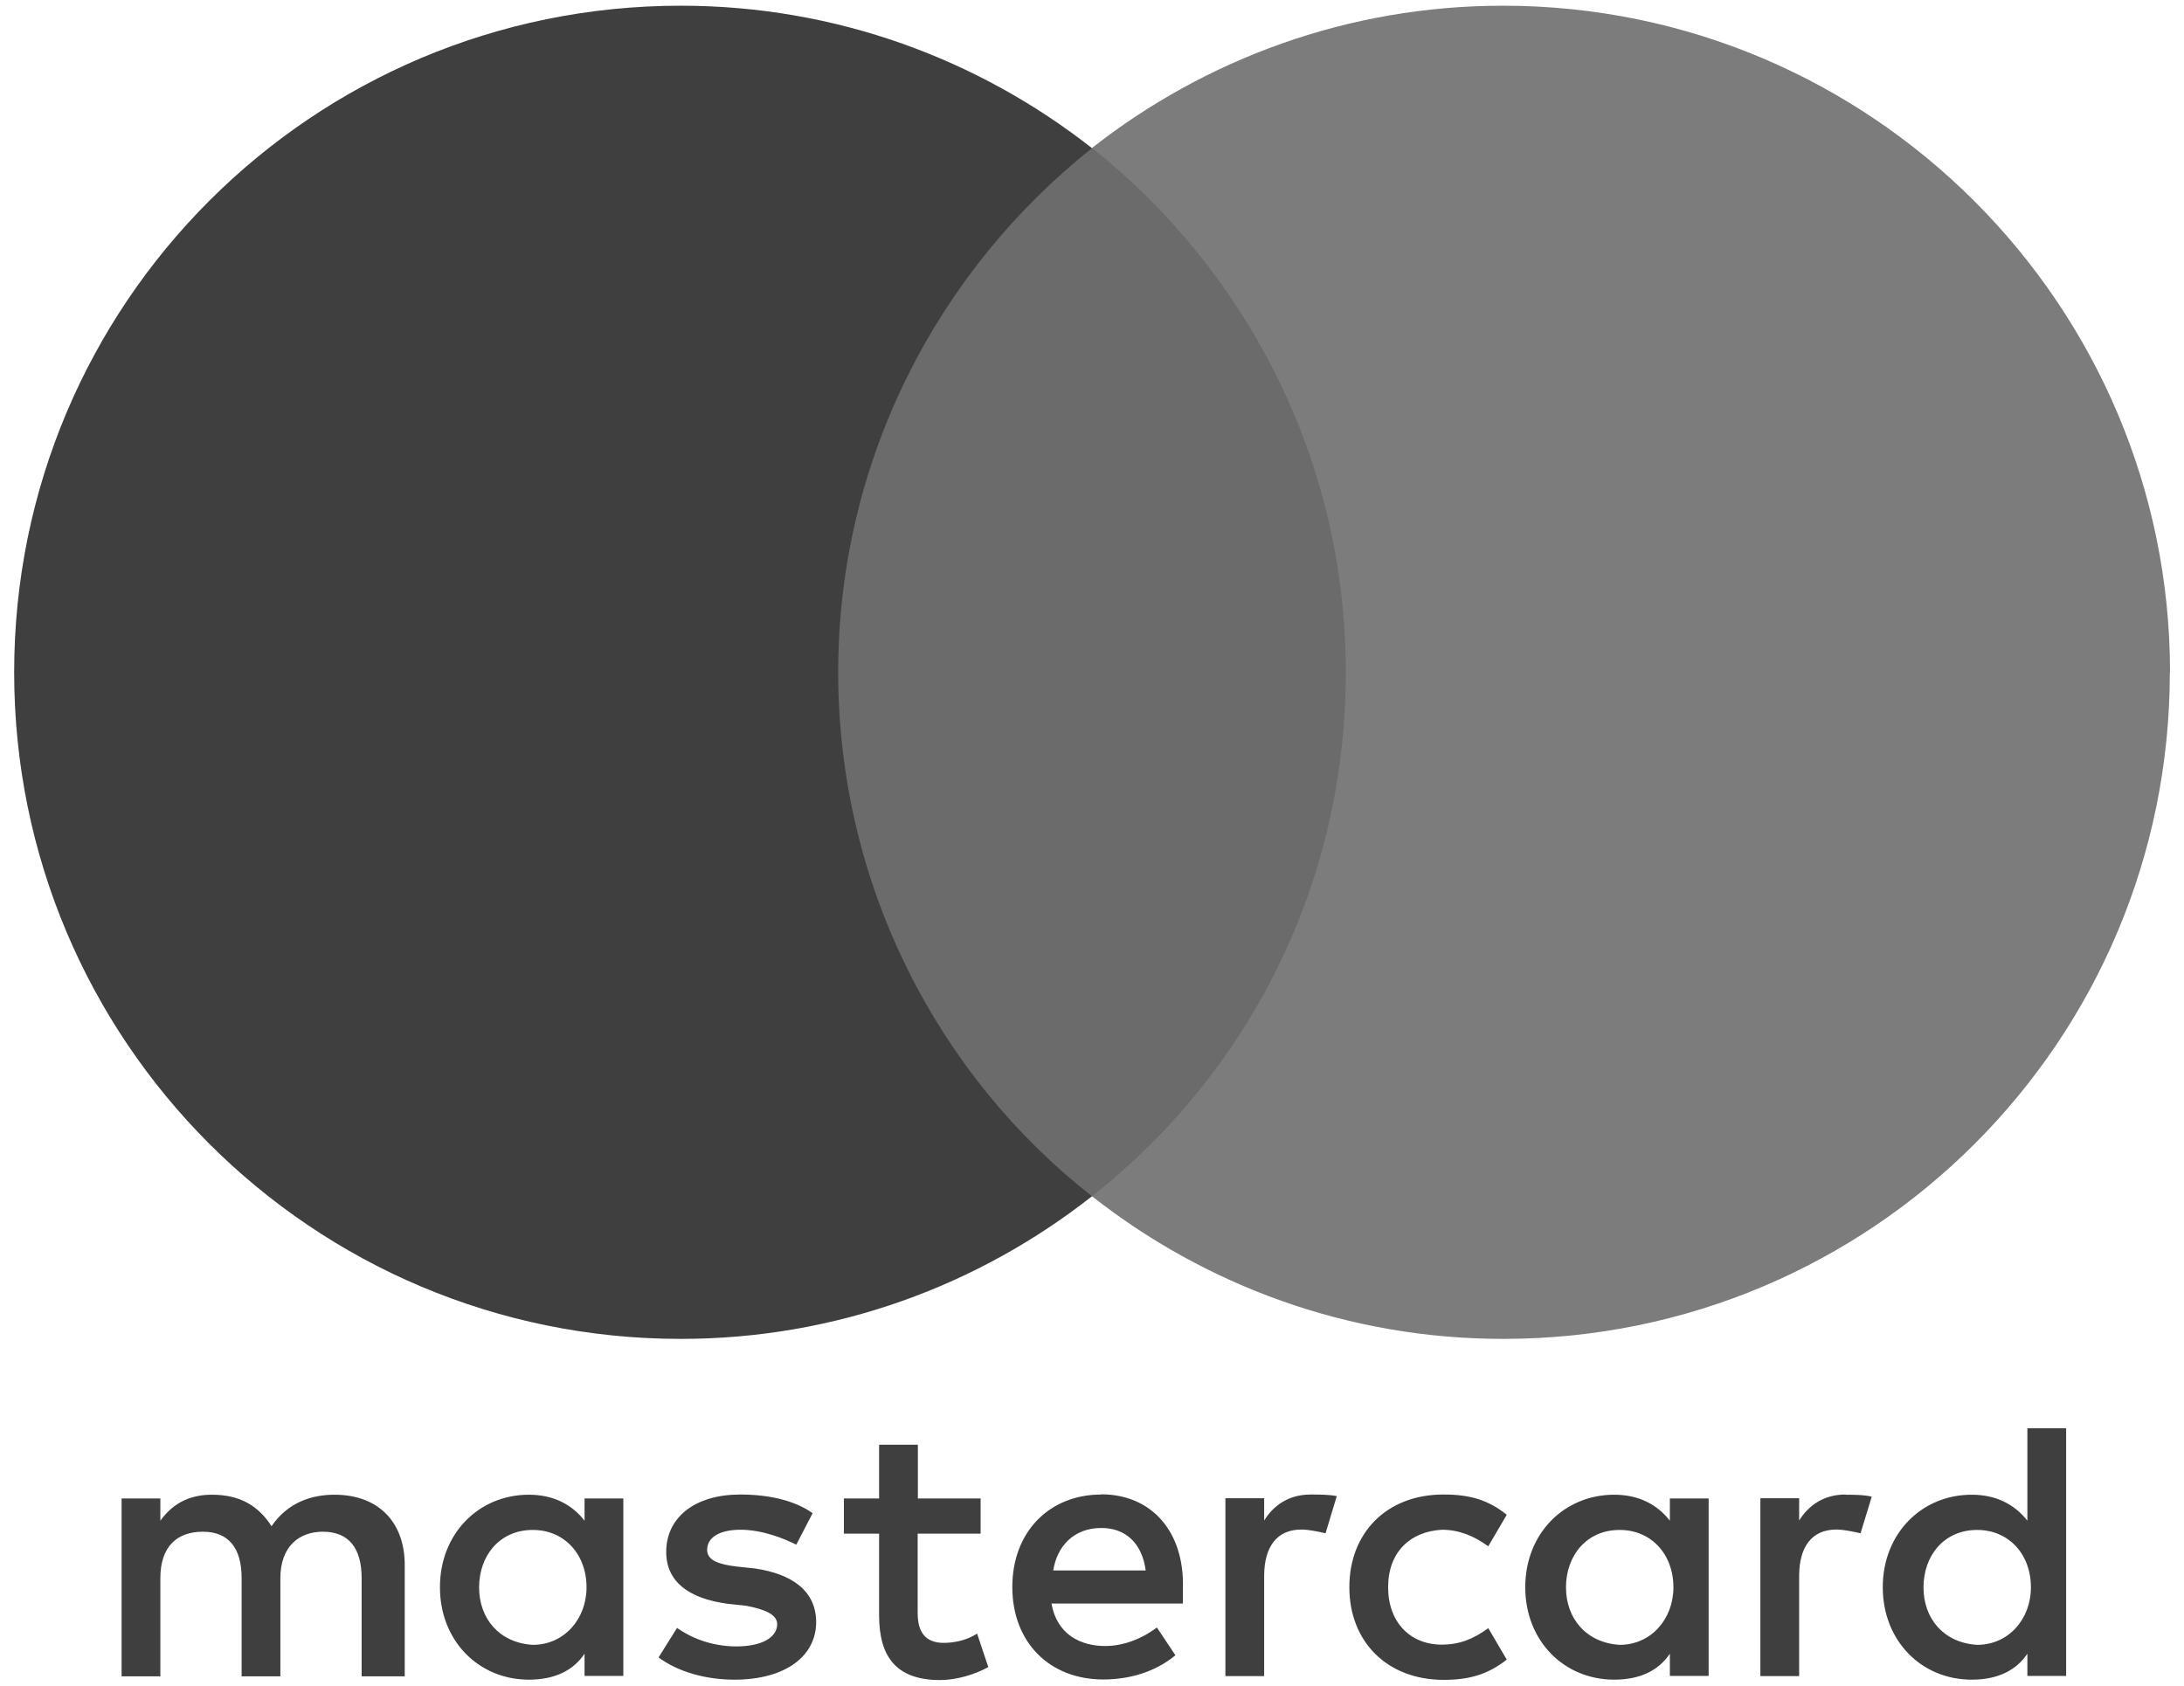 <?xml version="1.0" encoding="UTF-8"?>
<svg id="Camada_1" xmlns="http://www.w3.org/2000/svg" viewBox="0 0 111 85.67">
  <defs>
    <style>
      .cls-1 {
        fill: #7c7c7c;
      }

      .cls-2 {
        fill: #3f3f3f;
      }

      .cls-3 {
        fill: #6b6b6b;
      }
    </style>
  </defs>
  <path class="cls-2" d="M20.57,85.19v-5.65c0-2.16-1.32-3.57-3.57-3.57-1.13,0-2.36.37-3.2,1.6-.66-1.03-1.6-1.6-3.02-1.6-.94,0-1.89.29-2.63,1.32v-1.13h-1.97v9.04h1.97v-4.99c0-1.6.84-2.36,2.16-2.36s1.97.84,1.97,2.36v4.99h1.97v-4.99c0-1.6.94-2.36,2.16-2.36,1.32,0,1.97.84,1.97,2.36v4.99h2.18ZM49.85,76.16h-3.2v-2.73h-1.97v2.73h-1.79v1.79h1.79v4.15c0,2.07.84,3.29,3.1,3.29.84,0,1.79-.29,2.45-.66l-.57-1.7c-.57.37-1.23.47-1.7.47-.94,0-1.32-.57-1.32-1.5v-4.05h3.2v-1.79h.01ZM66.61,75.96c-1.13,0-1.89.57-2.36,1.32v-1.13h-1.97v9.04h1.97v-5.09c0-1.5.66-2.36,1.89-2.36.37,0,.84.1,1.23.19l.57-1.89c-.39-.08-.95-.08-1.33-.08h0ZM41.29,76.9c-.94-.66-2.26-.94-3.67-.94-2.26,0-3.76,1.13-3.76,2.92,0,1.5,1.13,2.36,3.1,2.63l.94.1c1.03.19,1.6.47,1.6.94,0,.66-.76,1.13-2.07,1.13s-2.36-.47-3.02-.94l-.94,1.5c1.03.76,2.45,1.13,3.86,1.13,2.63,0,4.15-1.23,4.15-2.92,0-1.6-1.23-2.45-3.1-2.73l-.94-.1c-.84-.1-1.5-.29-1.5-.84,0-.66.66-1.03,1.7-1.03,1.13,0,2.26.47,2.83.76l.83-1.6h0ZM93.8,75.96c-1.13,0-1.89.57-2.36,1.32v-1.13h-1.97v9.04h1.97v-5.09c0-1.5.66-2.36,1.89-2.36.37,0,.84.1,1.23.19l.57-1.86c-.38-.1-.94-.1-1.33-.1h0ZM68.58,80.68c0,2.73,1.89,4.7,4.8,4.7,1.32,0,2.26-.29,3.2-1.03l-.94-1.6c-.76.57-1.5.84-2.36.84-1.6,0-2.73-1.13-2.73-2.92s1.13-2.83,2.73-2.92c.84,0,1.6.29,2.36.84l.94-1.6c-.94-.76-1.89-1.03-3.2-1.03-2.92-.01-4.8,1.97-4.8,4.7h0ZM86.84,80.68v-4.52h-1.97v1.13c-.66-.84-1.6-1.32-2.83-1.32-2.54,0-4.52,1.97-4.52,4.7s1.97,4.7,4.52,4.7c1.32,0,2.26-.47,2.83-1.32v1.13h1.97v-4.52h0ZM79.59,80.68c0-1.6,1.03-2.92,2.73-2.92,1.6,0,2.73,1.23,2.73,2.92,0,1.6-1.13,2.92-2.73,2.92-1.69-.1-2.73-1.33-2.73-2.92h0ZM55.97,75.96c-2.63,0-4.52,1.89-4.52,4.7s1.89,4.7,4.62,4.7c1.32,0,2.63-.37,3.67-1.23l-.94-1.41c-.76.57-1.7.94-2.63.94-1.23,0-2.45-.57-2.73-2.16h6.68v-.76c.09-2.91-1.61-4.79-4.15-4.79h0ZM55.97,77.66c1.23,0,2.07.76,2.26,2.16h-4.7c.19-1.22,1.03-2.16,2.45-2.16h0ZM105.01,80.68v-8.09h-1.97v4.7c-.66-.84-1.6-1.32-2.83-1.32-2.54,0-4.52,1.97-4.52,4.7s1.97,4.7,4.52,4.7c1.32,0,2.26-.47,2.83-1.32v1.13h1.97v-4.52h0ZM97.76,80.68c0-1.6,1.03-2.92,2.73-2.92,1.6,0,2.73,1.23,2.73,2.92,0,1.6-1.13,2.92-2.73,2.92-1.7-.1-2.73-1.33-2.73-2.92h0ZM31.68,80.68v-4.52h-1.97v1.13c-.66-.84-1.6-1.32-2.83-1.32-2.54,0-4.52,1.97-4.52,4.7s1.97,4.7,4.52,4.7c1.32,0,2.26-.47,2.83-1.32v1.13h1.97v-4.52h0ZM24.35,80.68c0-1.6,1.03-2.92,2.73-2.92,1.6,0,2.73,1.23,2.73,2.92,0,1.6-1.13,2.92-2.73,2.92-1.7-.1-2.73-1.33-2.73-2.92Z"/>
  <g>
    <rect id="rect19" class="cls-3" x="40.63" y="7.53" width="29.65" height="53.27"/>
    <path class="cls-2" d="M42.6,34.17c0-10.82,5.09-20.43,12.9-26.64C49.75,3.02,42.51.29,34.6.29,15.87.29.72,15.44.72,34.17s15.15,33.88,33.88,33.88c7.91,0,15.15-2.73,20.9-7.25-7.82-6.12-12.9-15.81-12.9-26.64Z"/>
    <path id="path22" class="cls-1" d="M110.28,34.17c0,18.73-15.15,33.88-33.88,33.88-7.91,0-15.15-2.73-20.9-7.25,7.91-6.22,12.9-15.81,12.9-26.64s-5.09-20.43-12.9-26.64C61.24,3.02,68.48.29,76.39.29c18.74,0,33.9,15.25,33.9,33.88Z"/>
  </g>
</svg>